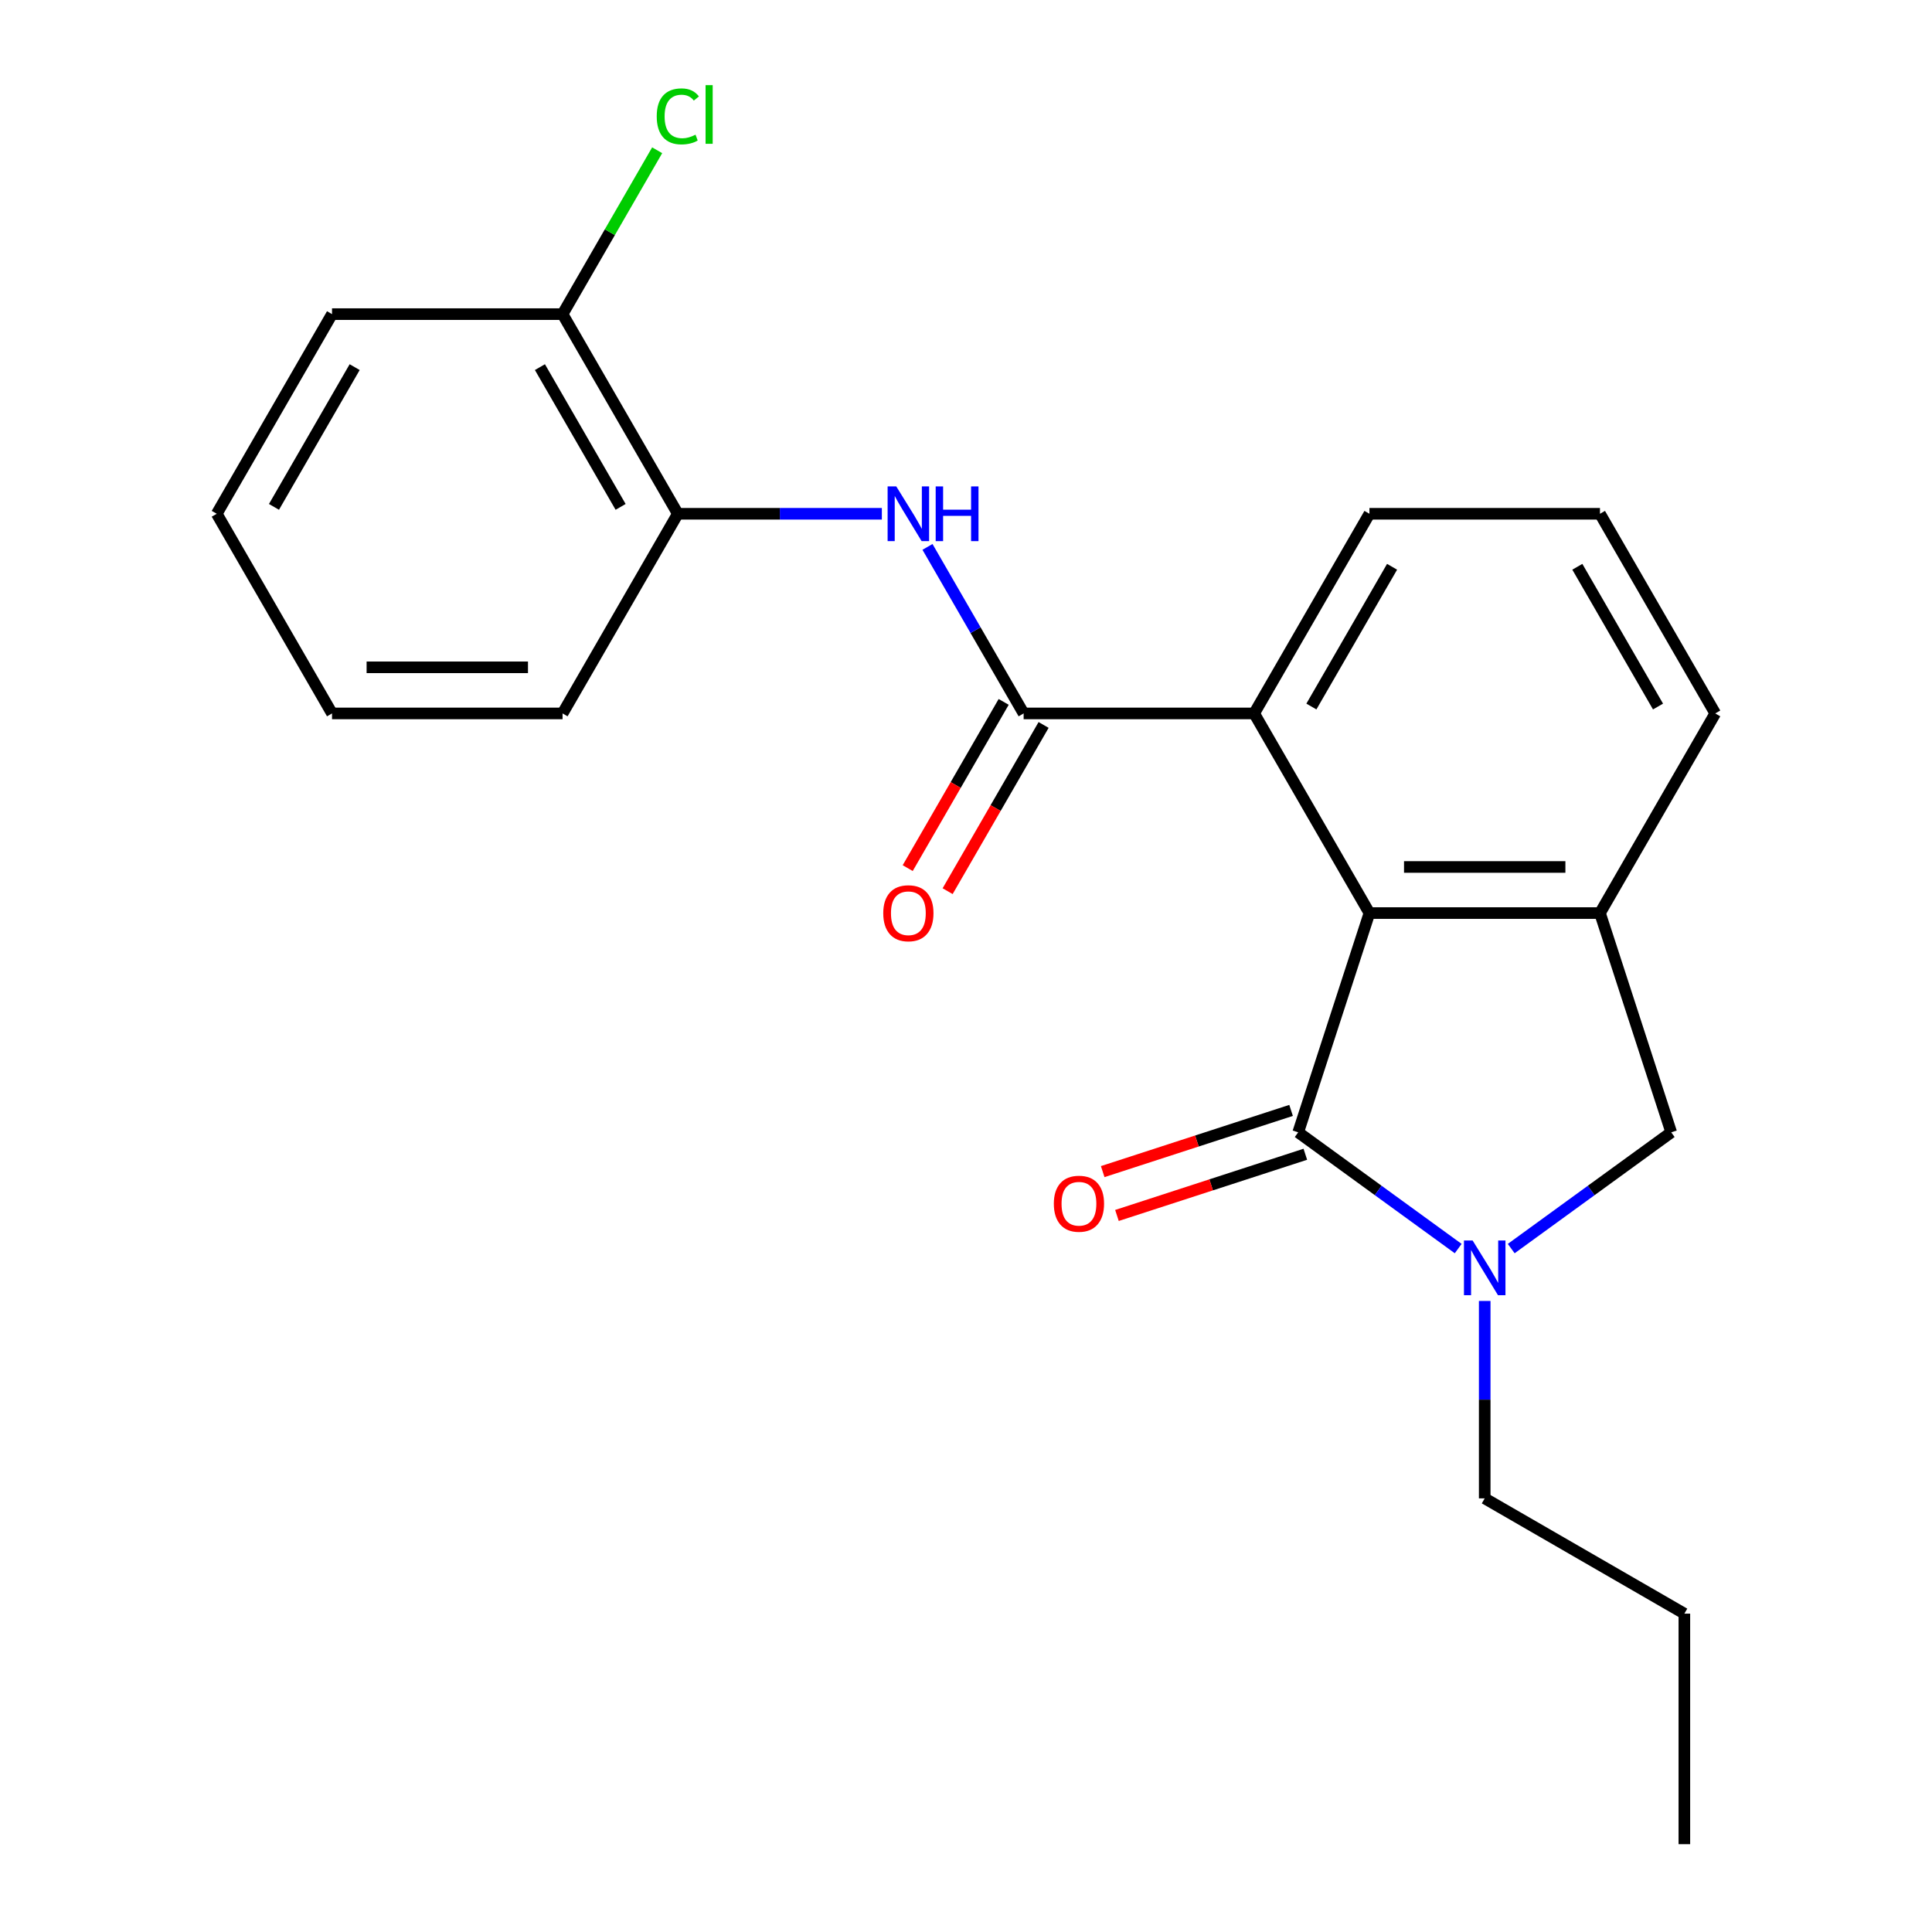 <?xml version='1.0' encoding='iso-8859-1'?>
<svg version='1.1' baseProfile='full'
              xmlns='http://www.w3.org/2000/svg'
                      xmlns:rdkit='http://www.rdkit.org/xml'
                      xmlns:xlink='http://www.w3.org/1999/xlink'
                  xml:space='preserve'
width='1000px' height='1000px' viewBox='0 0 1000 1000'>
<!-- END OF HEADER -->
<rect style='opacity:1.0;fill:#FFFFFF;stroke:none' width='1000' height='1000' x='0' y='0'> </rect>
<path class='bond-0' d='M 671.946,586.093 L 713.353,616.177' style='fill:none;fill-rule:evenodd;stroke:#000000;stroke-width:6px;stroke-linecap:butt;stroke-linejoin:miter;stroke-opacity:1' />
<path class='bond-0' d='M 713.353,616.177 L 754.76,646.261' style='fill:none;fill-rule:evenodd;stroke:#0000FF;stroke-width:6px;stroke-linecap:butt;stroke-linejoin:miter;stroke-opacity:1' />
<path class='bond-1' d='M 671.946,586.093 L 708.82,472.608' style='fill:none;fill-rule:evenodd;stroke:#000000;stroke-width:6px;stroke-linecap:butt;stroke-linejoin:miter;stroke-opacity:1' />
<path class='bond-8' d='M 668.259,574.745 L 619.508,590.585' style='fill:none;fill-rule:evenodd;stroke:#000000;stroke-width:6px;stroke-linecap:butt;stroke-linejoin:miter;stroke-opacity:1' />
<path class='bond-8' d='M 619.508,590.585 L 570.757,606.425' style='fill:none;fill-rule:evenodd;stroke:#FF0000;stroke-width:6px;stroke-linecap:butt;stroke-linejoin:miter;stroke-opacity:1' />
<path class='bond-8' d='M 675.634,597.442 L 626.883,613.282' style='fill:none;fill-rule:evenodd;stroke:#000000;stroke-width:6px;stroke-linecap:butt;stroke-linejoin:miter;stroke-opacity:1' />
<path class='bond-8' d='M 626.883,613.282 L 578.131,629.122' style='fill:none;fill-rule:evenodd;stroke:#FF0000;stroke-width:6px;stroke-linecap:butt;stroke-linejoin:miter;stroke-opacity:1' />
<path class='bond-6' d='M 782.206,646.261 L 823.613,616.177' style='fill:none;fill-rule:evenodd;stroke:#0000FF;stroke-width:6px;stroke-linecap:butt;stroke-linejoin:miter;stroke-opacity:1' />
<path class='bond-6' d='M 823.613,616.177 L 865.019,586.093' style='fill:none;fill-rule:evenodd;stroke:#000000;stroke-width:6px;stroke-linecap:butt;stroke-linejoin:miter;stroke-opacity:1' />
<path class='bond-11' d='M 768.483,673.374 L 768.483,724.466' style='fill:none;fill-rule:evenodd;stroke:#0000FF;stroke-width:6px;stroke-linecap:butt;stroke-linejoin:miter;stroke-opacity:1' />
<path class='bond-11' d='M 768.483,724.466 L 768.483,775.557' style='fill:none;fill-rule:evenodd;stroke:#000000;stroke-width:6px;stroke-linecap:butt;stroke-linejoin:miter;stroke-opacity:1' />
<path class='bond-3' d='M 708.82,472.608 L 828.146,472.608' style='fill:none;fill-rule:evenodd;stroke:#000000;stroke-width:6px;stroke-linecap:butt;stroke-linejoin:miter;stroke-opacity:1' />
<path class='bond-3' d='M 726.719,448.743 L 810.247,448.743' style='fill:none;fill-rule:evenodd;stroke:#000000;stroke-width:6px;stroke-linecap:butt;stroke-linejoin:miter;stroke-opacity:1' />
<path class='bond-4' d='M 708.82,472.608 L 649.157,369.269' style='fill:none;fill-rule:evenodd;stroke:#000000;stroke-width:6px;stroke-linecap:butt;stroke-linejoin:miter;stroke-opacity:1' />
<path class='bond-2' d='M 529.831,369.269 L 649.157,369.269' style='fill:none;fill-rule:evenodd;stroke:#000000;stroke-width:6px;stroke-linecap:butt;stroke-linejoin:miter;stroke-opacity:1' />
<path class='bond-5' d='M 529.831,369.269 L 504.949,326.171' style='fill:none;fill-rule:evenodd;stroke:#000000;stroke-width:6px;stroke-linecap:butt;stroke-linejoin:miter;stroke-opacity:1' />
<path class='bond-5' d='M 504.949,326.171 L 480.066,283.073' style='fill:none;fill-rule:evenodd;stroke:#0000FF;stroke-width:6px;stroke-linecap:butt;stroke-linejoin:miter;stroke-opacity:1' />
<path class='bond-9' d='M 519.498,363.302 L 494.661,406.32' style='fill:none;fill-rule:evenodd;stroke:#000000;stroke-width:6px;stroke-linecap:butt;stroke-linejoin:miter;stroke-opacity:1' />
<path class='bond-9' d='M 494.661,406.32 L 469.825,449.338' style='fill:none;fill-rule:evenodd;stroke:#FF0000;stroke-width:6px;stroke-linecap:butt;stroke-linejoin:miter;stroke-opacity:1' />
<path class='bond-9' d='M 540.165,375.235 L 515.329,418.253' style='fill:none;fill-rule:evenodd;stroke:#000000;stroke-width:6px;stroke-linecap:butt;stroke-linejoin:miter;stroke-opacity:1' />
<path class='bond-9' d='M 515.329,418.253 L 490.492,461.271' style='fill:none;fill-rule:evenodd;stroke:#FF0000;stroke-width:6px;stroke-linecap:butt;stroke-linejoin:miter;stroke-opacity:1' />
<path class='bond-13' d='M 828.146,472.608 L 887.809,369.269' style='fill:none;fill-rule:evenodd;stroke:#000000;stroke-width:6px;stroke-linecap:butt;stroke-linejoin:miter;stroke-opacity:1' />
<path class='bond-22' d='M 828.146,472.608 L 865.019,586.093' style='fill:none;fill-rule:evenodd;stroke:#000000;stroke-width:6px;stroke-linecap:butt;stroke-linejoin:miter;stroke-opacity:1' />
<path class='bond-14' d='M 649.157,369.269 L 708.82,265.93' style='fill:none;fill-rule:evenodd;stroke:#000000;stroke-width:6px;stroke-linecap:butt;stroke-linejoin:miter;stroke-opacity:1' />
<path class='bond-14' d='M 678.774,365.7 L 720.538,293.363' style='fill:none;fill-rule:evenodd;stroke:#000000;stroke-width:6px;stroke-linecap:butt;stroke-linejoin:miter;stroke-opacity:1' />
<path class='bond-7' d='M 456.445,265.93 L 403.644,265.93' style='fill:none;fill-rule:evenodd;stroke:#0000FF;stroke-width:6px;stroke-linecap:butt;stroke-linejoin:miter;stroke-opacity:1' />
<path class='bond-7' d='M 403.644,265.93 L 350.843,265.93' style='fill:none;fill-rule:evenodd;stroke:#000000;stroke-width:6px;stroke-linecap:butt;stroke-linejoin:miter;stroke-opacity:1' />
<path class='bond-10' d='M 350.843,265.93 L 291.18,162.591' style='fill:none;fill-rule:evenodd;stroke:#000000;stroke-width:6px;stroke-linecap:butt;stroke-linejoin:miter;stroke-opacity:1' />
<path class='bond-10' d='M 321.226,262.361 L 279.462,190.024' style='fill:none;fill-rule:evenodd;stroke:#000000;stroke-width:6px;stroke-linecap:butt;stroke-linejoin:miter;stroke-opacity:1' />
<path class='bond-16' d='M 350.843,265.93 L 291.18,369.269' style='fill:none;fill-rule:evenodd;stroke:#000000;stroke-width:6px;stroke-linecap:butt;stroke-linejoin:miter;stroke-opacity:1' />
<path class='bond-12' d='M 291.18,162.591 L 315.664,120.183' style='fill:none;fill-rule:evenodd;stroke:#000000;stroke-width:6px;stroke-linecap:butt;stroke-linejoin:miter;stroke-opacity:1' />
<path class='bond-12' d='M 315.664,120.183 L 340.149,77.775' style='fill:none;fill-rule:evenodd;stroke:#00CC00;stroke-width:6px;stroke-linecap:butt;stroke-linejoin:miter;stroke-opacity:1' />
<path class='bond-17' d='M 291.18,162.591 L 171.854,162.591' style='fill:none;fill-rule:evenodd;stroke:#000000;stroke-width:6px;stroke-linecap:butt;stroke-linejoin:miter;stroke-opacity:1' />
<path class='bond-18' d='M 768.483,775.557 L 871.822,835.22' style='fill:none;fill-rule:evenodd;stroke:#000000;stroke-width:6px;stroke-linecap:butt;stroke-linejoin:miter;stroke-opacity:1' />
<path class='bond-23' d='M 887.809,369.269 L 828.146,265.93' style='fill:none;fill-rule:evenodd;stroke:#000000;stroke-width:6px;stroke-linecap:butt;stroke-linejoin:miter;stroke-opacity:1' />
<path class='bond-23' d='M 858.191,365.7 L 816.427,293.363' style='fill:none;fill-rule:evenodd;stroke:#000000;stroke-width:6px;stroke-linecap:butt;stroke-linejoin:miter;stroke-opacity:1' />
<path class='bond-15' d='M 708.82,265.93 L 828.146,265.93' style='fill:none;fill-rule:evenodd;stroke:#000000;stroke-width:6px;stroke-linecap:butt;stroke-linejoin:miter;stroke-opacity:1' />
<path class='bond-19' d='M 291.18,369.269 L 171.854,369.269' style='fill:none;fill-rule:evenodd;stroke:#000000;stroke-width:6px;stroke-linecap:butt;stroke-linejoin:miter;stroke-opacity:1' />
<path class='bond-19' d='M 273.281,345.404 L 189.753,345.404' style='fill:none;fill-rule:evenodd;stroke:#000000;stroke-width:6px;stroke-linecap:butt;stroke-linejoin:miter;stroke-opacity:1' />
<path class='bond-24' d='M 171.854,162.591 L 112.191,265.93' style='fill:none;fill-rule:evenodd;stroke:#000000;stroke-width:6px;stroke-linecap:butt;stroke-linejoin:miter;stroke-opacity:1' />
<path class='bond-24' d='M 183.573,190.024 L 141.809,262.361' style='fill:none;fill-rule:evenodd;stroke:#000000;stroke-width:6px;stroke-linecap:butt;stroke-linejoin:miter;stroke-opacity:1' />
<path class='bond-20' d='M 871.822,835.22 L 871.822,954.545' style='fill:none;fill-rule:evenodd;stroke:#000000;stroke-width:6px;stroke-linecap:butt;stroke-linejoin:miter;stroke-opacity:1' />
<path class='bond-21' d='M 171.854,369.269 L 112.191,265.93' style='fill:none;fill-rule:evenodd;stroke:#000000;stroke-width:6px;stroke-linecap:butt;stroke-linejoin:miter;stroke-opacity:1' />
<path  class='atom-1' d='M 762.223 642.071
L 771.503 657.071
Q 772.423 658.551, 773.903 661.231
Q 775.383 663.911, 775.463 664.071
L 775.463 642.071
L 779.223 642.071
L 779.223 670.391
L 775.343 670.391
L 765.383 653.991
Q 764.223 652.071, 762.983 649.871
Q 761.783 647.671, 761.423 646.991
L 761.423 670.391
L 757.743 670.391
L 757.743 642.071
L 762.223 642.071
' fill='#0000FF'/>
<path  class='atom-6' d='M 463.909 251.77
L 473.189 266.77
Q 474.109 268.25, 475.589 270.93
Q 477.069 273.61, 477.149 273.77
L 477.149 251.77
L 480.909 251.77
L 480.909 280.09
L 477.029 280.09
L 467.069 263.69
Q 465.909 261.77, 464.669 259.57
Q 463.469 257.37, 463.109 256.69
L 463.109 280.09
L 459.429 280.09
L 459.429 251.77
L 463.909 251.77
' fill='#0000FF'/>
<path  class='atom-6' d='M 484.309 251.77
L 488.149 251.77
L 488.149 263.81
L 502.629 263.81
L 502.629 251.77
L 506.469 251.77
L 506.469 280.09
L 502.629 280.09
L 502.629 267.01
L 488.149 267.01
L 488.149 280.09
L 484.309 280.09
L 484.309 251.77
' fill='#0000FF'/>
<path  class='atom-9' d='M 545.461 623.047
Q 545.461 616.247, 548.821 612.447
Q 552.181 608.647, 558.461 608.647
Q 564.741 608.647, 568.101 612.447
Q 571.461 616.247, 571.461 623.047
Q 571.461 629.927, 568.061 633.847
Q 564.661 637.727, 558.461 637.727
Q 552.221 637.727, 548.821 633.847
Q 545.461 629.967, 545.461 623.047
M 558.461 634.527
Q 562.781 634.527, 565.101 631.647
Q 567.461 628.727, 567.461 623.047
Q 567.461 617.487, 565.101 614.687
Q 562.781 611.847, 558.461 611.847
Q 554.141 611.847, 551.781 614.647
Q 549.461 617.447, 549.461 623.047
Q 549.461 628.767, 551.781 631.647
Q 554.141 634.527, 558.461 634.527
' fill='#FF0000'/>
<path  class='atom-10' d='M 457.169 472.688
Q 457.169 465.888, 460.529 462.088
Q 463.889 458.288, 470.169 458.288
Q 476.449 458.288, 479.809 462.088
Q 483.169 465.888, 483.169 472.688
Q 483.169 479.568, 479.769 483.488
Q 476.369 487.368, 470.169 487.368
Q 463.929 487.368, 460.529 483.488
Q 457.169 479.608, 457.169 472.688
M 470.169 484.168
Q 474.489 484.168, 476.809 481.288
Q 479.169 478.368, 479.169 472.688
Q 479.169 467.128, 476.809 464.328
Q 474.489 461.488, 470.169 461.488
Q 465.849 461.488, 463.489 464.288
Q 461.169 467.088, 461.169 472.688
Q 461.169 478.408, 463.489 481.288
Q 465.849 484.168, 470.169 484.168
' fill='#FF0000'/>
<path  class='atom-13' d='M 339.923 60.231
Q 339.923 53.191, 343.203 49.511
Q 346.523 45.791, 352.803 45.791
Q 358.643 45.791, 361.763 49.911
L 359.123 52.071
Q 356.843 49.071, 352.803 49.071
Q 348.523 49.071, 346.243 51.951
Q 344.003 54.791, 344.003 60.231
Q 344.003 65.831, 346.323 68.711
Q 348.683 71.591, 353.243 71.591
Q 356.363 71.591, 360.003 69.711
L 361.123 72.711
Q 359.643 73.671, 357.403 74.231
Q 355.163 74.791, 352.683 74.791
Q 346.523 74.791, 343.203 71.031
Q 339.923 67.271, 339.923 60.231
' fill='#00CC00'/>
<path  class='atom-13' d='M 365.203 44.071
L 368.883 44.071
L 368.883 74.431
L 365.203 74.431
L 365.203 44.071
' fill='#00CC00'/>
</svg>
